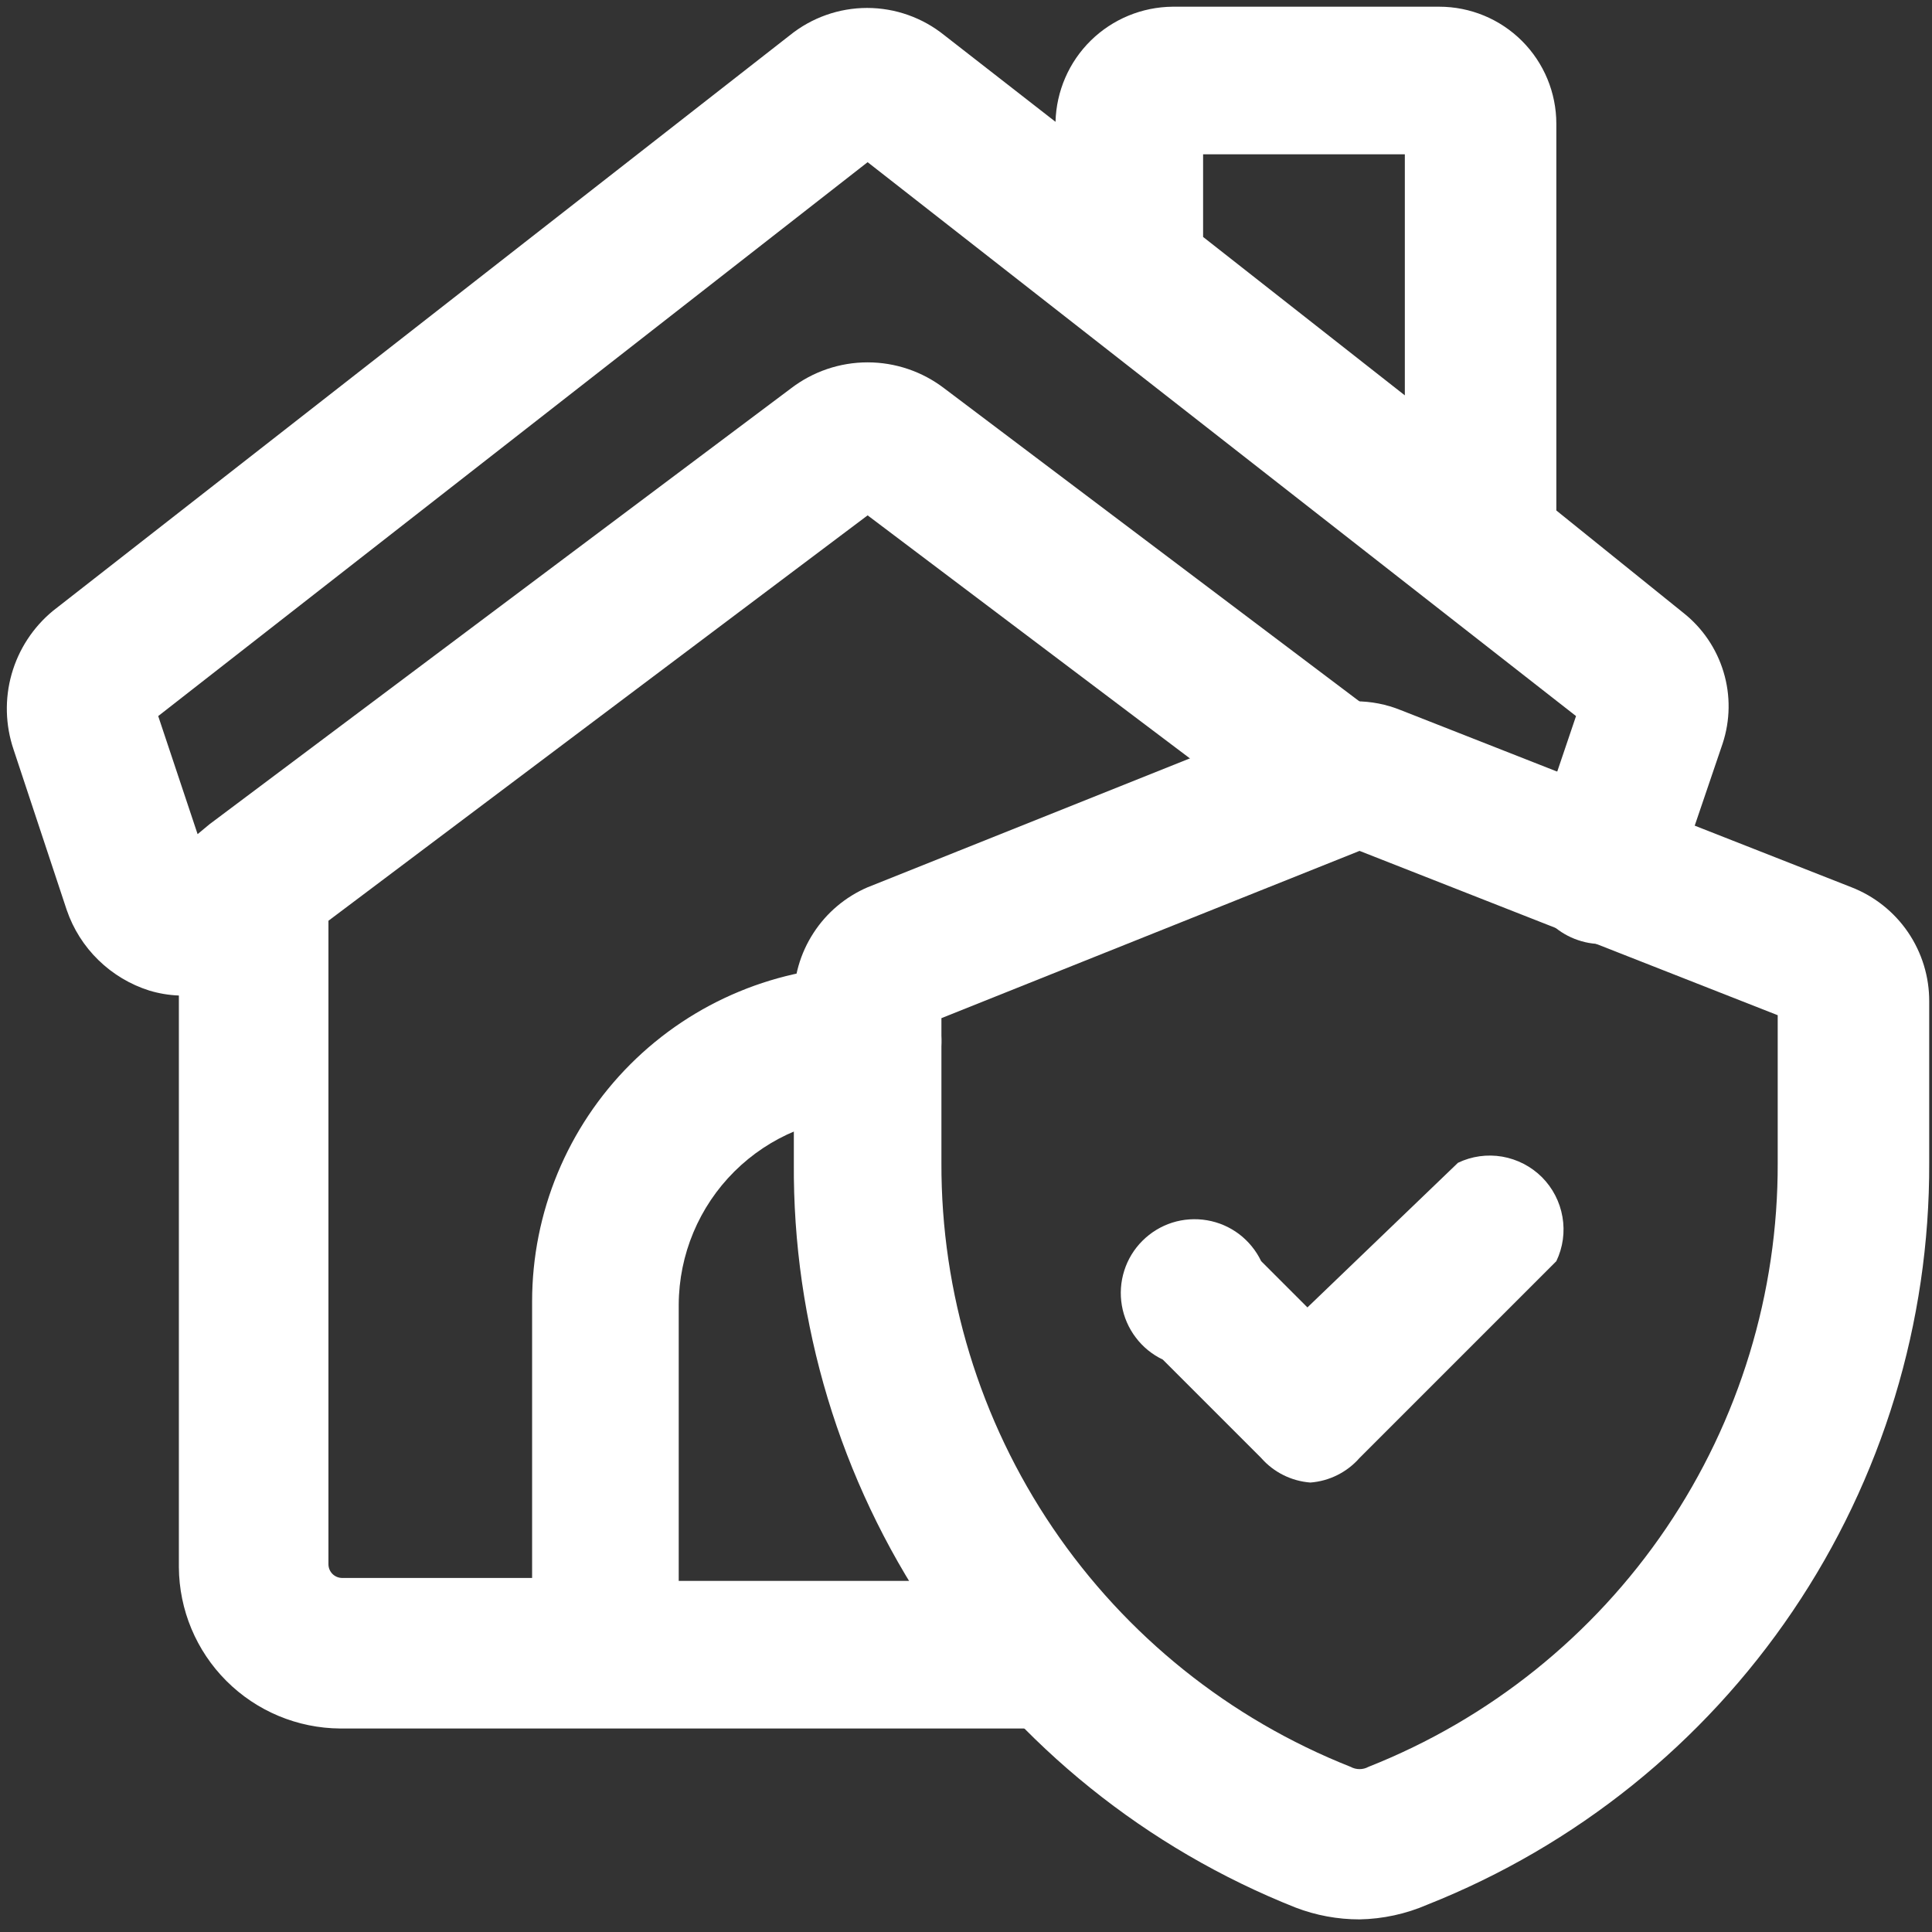 <svg width="36" height="36" viewBox="0 0 36 36" fill="none" xmlns="http://www.w3.org/2000/svg">
<rect x="0" y="0" width="36" height="36" fill="#333333" stroke="none"/>
<path d="M31.365 11.418L29 9.512V2.307C29 1.728 28.77 1.173 28.361 0.764C27.952 0.355 27.397 0.125 26.818 0.125H21.85C21.279 0.13 20.732 0.356 20.325 0.756C19.918 1.156 19.683 1.699 19.668 2.27L17.597 0.657C17.189 0.328 16.681 0.148 16.157 0.148C15.634 0.148 15.126 0.328 14.718 0.657L0.987 11.382C0.617 11.687 0.348 12.098 0.217 12.56C0.086 13.022 0.099 13.512 0.253 13.967L1.243 16.955C1.364 17.309 1.566 17.629 1.834 17.89C2.102 18.151 2.427 18.346 2.783 18.458C2.962 18.512 3.147 18.543 3.333 18.55V29.202C3.338 29.998 3.656 30.76 4.219 31.322C4.782 31.885 5.544 32.203 6.34 32.208H19.65C20.015 32.208 20.364 32.063 20.622 31.806C20.88 31.548 21.025 31.198 21.025 30.833C21.025 30.469 20.88 30.119 20.622 29.861C20.364 29.603 20.015 29.458 19.65 29.458H12.647V24.307C12.652 23.376 13.024 22.486 13.684 21.829C14.344 21.173 15.236 20.805 16.167 20.805C16.53 20.8 16.877 20.654 17.134 20.397C17.39 20.14 17.537 19.793 17.542 19.43C17.547 19.245 17.515 19.062 17.448 18.89C17.381 18.718 17.281 18.561 17.153 18.427C17.025 18.294 16.872 18.188 16.703 18.115C16.534 18.041 16.351 18.002 16.167 18C14.509 18 12.918 18.659 11.746 19.831C10.574 21.003 9.915 22.594 9.915 24.252V29.403H6.377C6.309 29.403 6.243 29.376 6.195 29.328C6.147 29.28 6.12 29.215 6.12 29.147V17.157L16.167 9.603L24.142 15.617C24.286 15.725 24.451 15.804 24.625 15.849C24.8 15.893 24.982 15.903 25.161 15.878C25.34 15.852 25.512 15.792 25.667 15.7C25.823 15.608 25.958 15.486 26.067 15.342C26.175 15.197 26.254 15.033 26.299 14.858C26.343 14.683 26.353 14.501 26.328 14.322C26.302 14.143 26.242 13.972 26.15 13.816C26.058 13.661 25.936 13.525 25.792 13.417L17.597 7.238C17.187 6.923 16.684 6.752 16.167 6.752C15.649 6.752 15.147 6.923 14.737 7.238L3.902 15.36L3.682 15.543L2.948 13.343L16.167 3.022L29.367 13.343L28.56 15.727C28.494 15.899 28.464 16.084 28.471 16.269C28.478 16.453 28.523 16.635 28.601 16.802C28.68 16.969 28.792 17.119 28.93 17.242C29.068 17.365 29.23 17.459 29.405 17.518C29.58 17.578 29.765 17.601 29.95 17.587C30.134 17.573 30.314 17.522 30.478 17.436C30.642 17.351 30.787 17.234 30.905 17.091C31.023 16.949 31.111 16.784 31.163 16.607L32.098 13.857C32.241 13.424 32.248 12.958 32.116 12.522C31.985 12.086 31.723 11.7 31.365 11.418ZM22.418 2.875H26.177V7.367L22.418 4.415V2.875Z" fill="white"/>
<path d="M24.417 27.625C24.063 27.598 23.734 27.434 23.5 27.167L21.667 25.334C21.468 25.239 21.295 25.098 21.163 24.922C21.03 24.747 20.941 24.542 20.904 24.325C20.867 24.109 20.882 23.886 20.949 23.676C21.015 23.467 21.131 23.276 21.287 23.121C21.443 22.965 21.633 22.849 21.843 22.782C22.052 22.716 22.275 22.701 22.492 22.738C22.709 22.775 22.913 22.863 23.089 22.996C23.264 23.129 23.405 23.302 23.5 23.5L24.362 24.362L27.167 21.667C27.423 21.544 27.712 21.504 27.992 21.552C28.272 21.601 28.53 21.734 28.732 21.935C28.933 22.137 29.066 22.395 29.114 22.675C29.163 22.955 29.123 23.244 29 23.5L25.333 27.167C25.099 27.434 24.77 27.598 24.417 27.625Z" fill="white"/>
<path d="M25.333 35.765C24.926 35.765 24.522 35.691 24.142 35.545C21.366 34.444 18.988 32.529 17.319 30.053C15.651 27.576 14.77 24.653 14.792 21.667V18.66C14.784 18.209 14.911 17.766 15.156 17.388C15.4 17.009 15.752 16.712 16.167 16.533L24.417 13.233C24.957 13.013 25.563 13.013 26.103 13.233L34.5 16.533C34.928 16.7 35.295 16.992 35.554 17.372C35.812 17.752 35.95 18.201 35.948 18.66V21.667C35.959 24.644 35.073 27.555 33.405 30.02C31.737 32.486 29.365 34.392 26.598 35.49C26.199 35.663 25.769 35.757 25.333 35.765ZM17.542 18.972V21.667C17.534 24.092 18.257 26.464 19.618 28.472C20.979 30.48 22.913 32.031 25.168 32.923C25.219 32.951 25.276 32.965 25.333 32.965C25.391 32.965 25.448 32.951 25.498 32.923C27.754 32.031 29.688 30.48 31.049 28.472C32.409 26.464 33.133 24.092 33.125 21.667V18.917L25.333 15.855L17.542 18.972Z" fill="white"/>
</svg>
